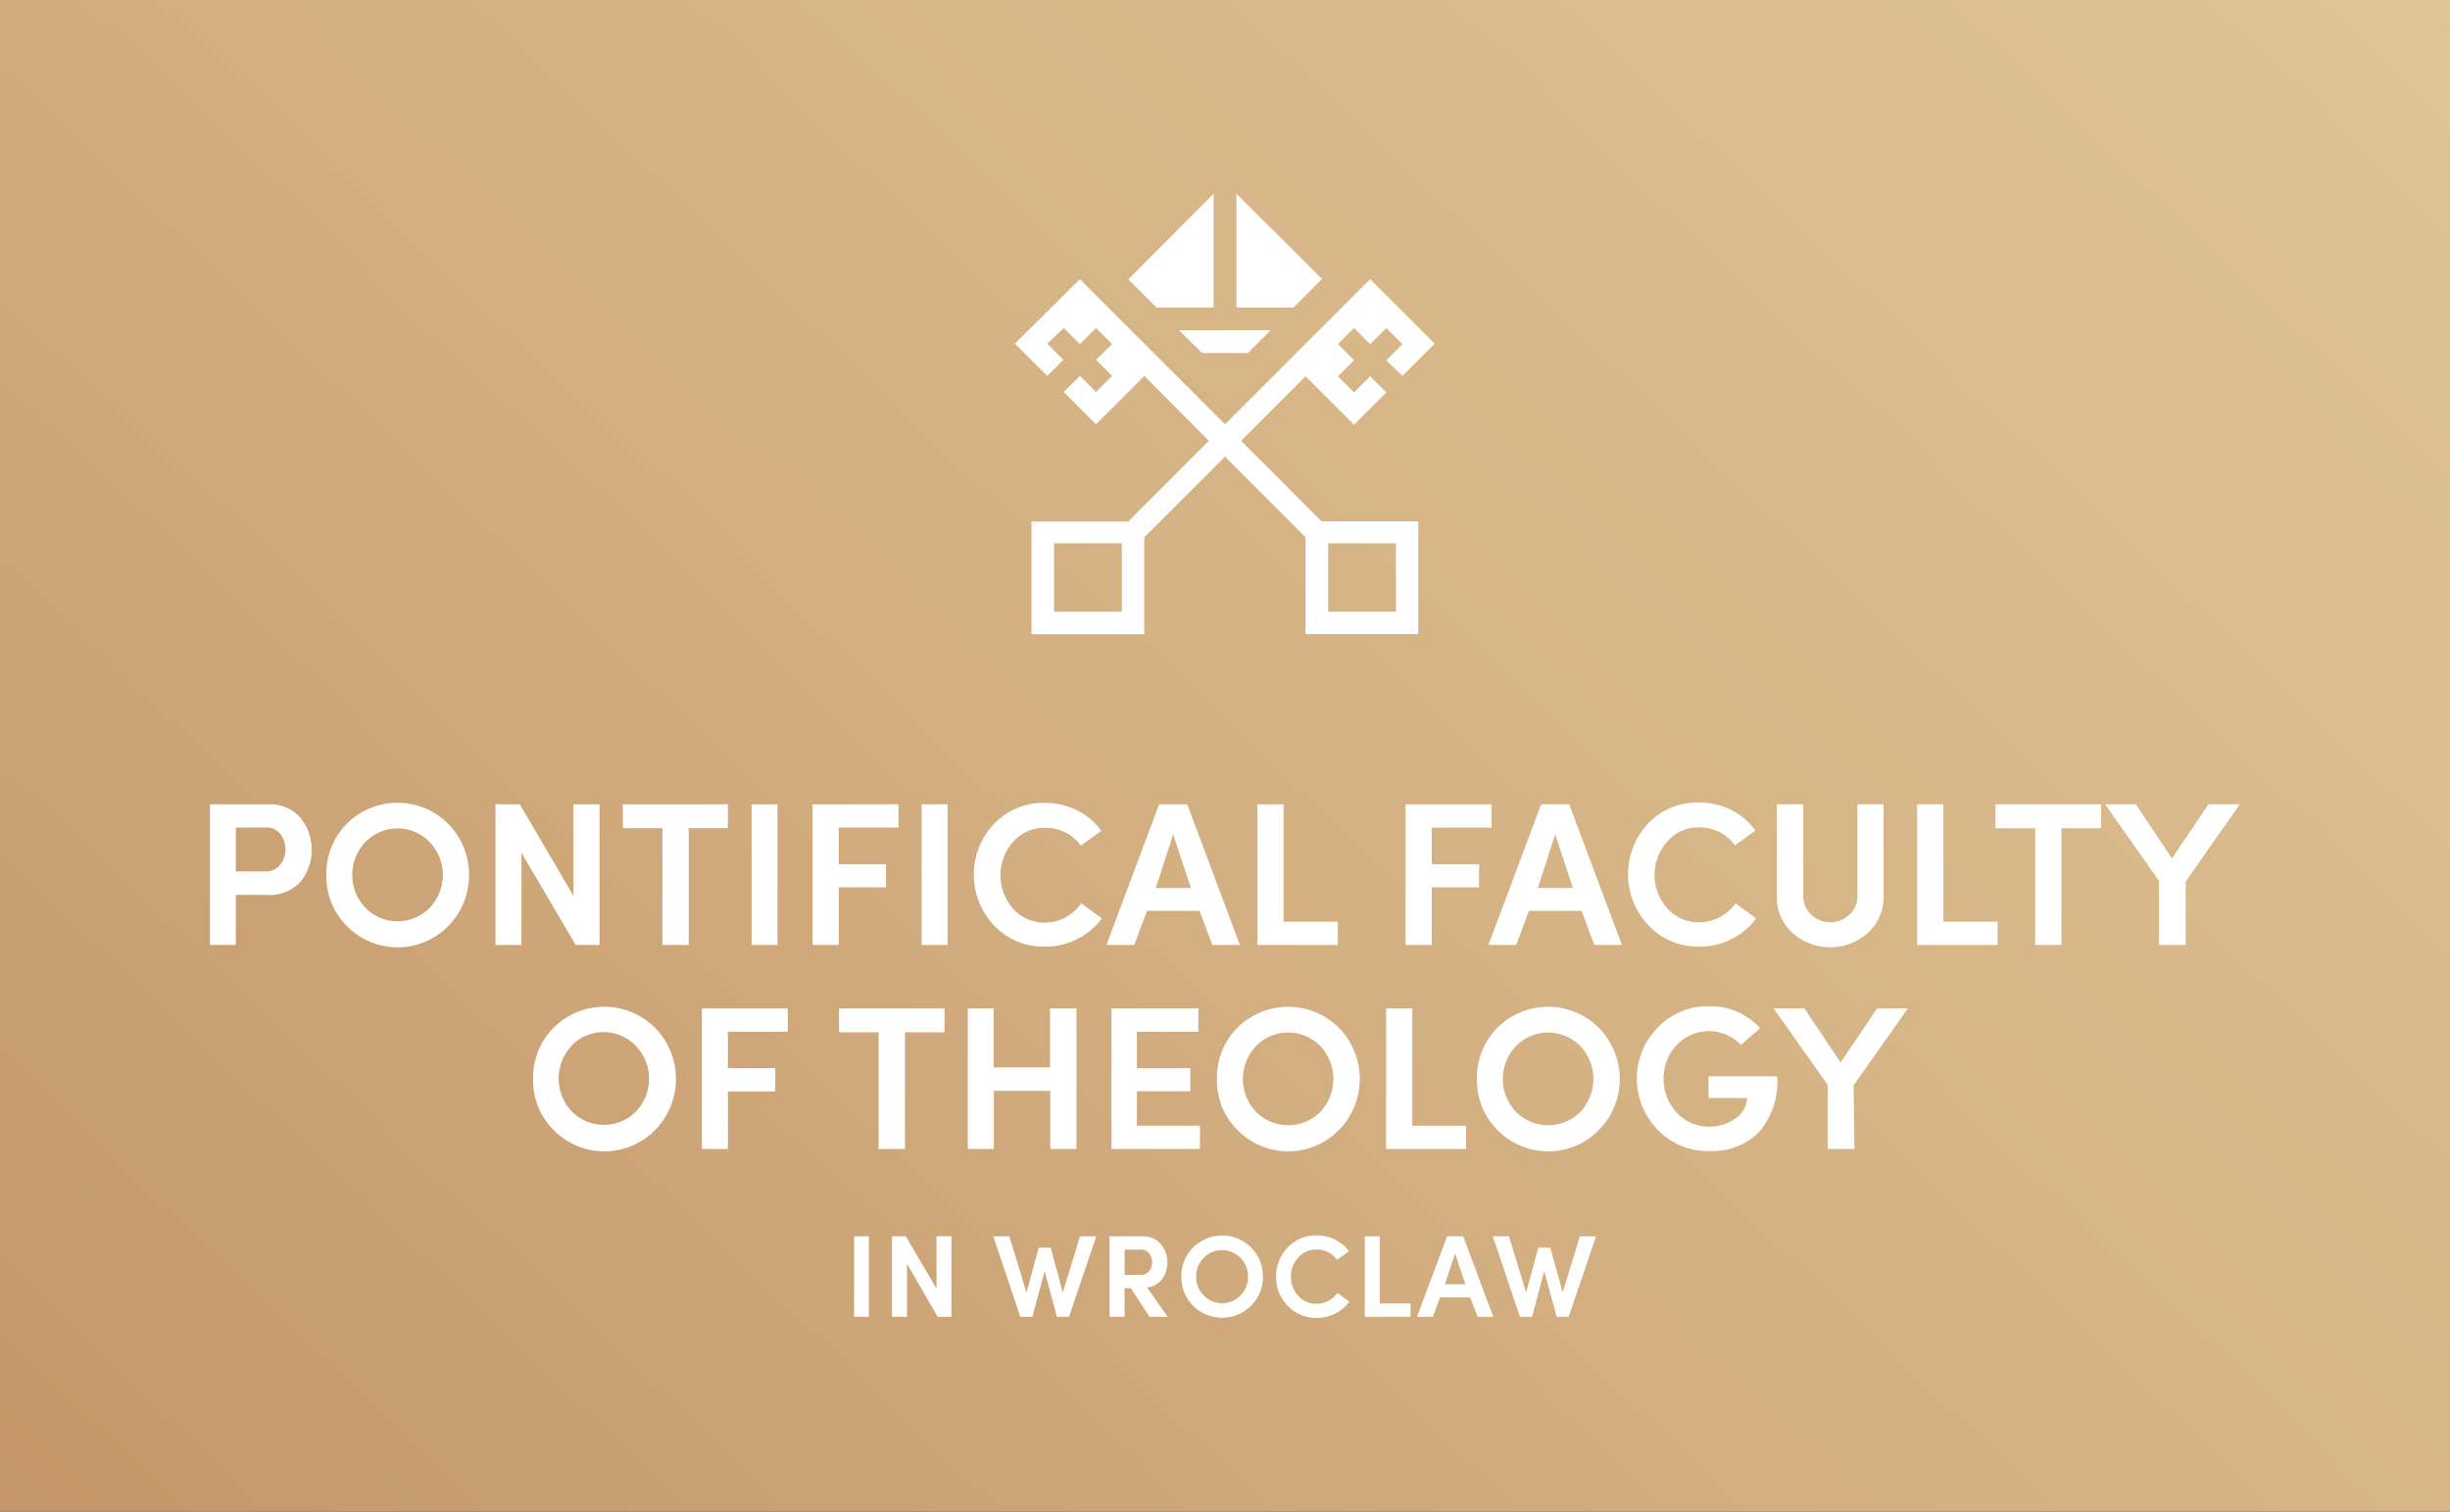 <svg id="Warstwa_1" data-name="Warstwa 1" xmlns="http://www.w3.org/2000/svg" xmlns:xlink="http://www.w3.org/1999/xlink" viewBox="0 0 238.97 147.46"><rect x="0" y="0" width="238.97" height="147.46" fill="#333333" stroke="none"/><defs><style>.cls-1{fill:url(#Gradient_bez_nazwy_2);}.cls-2{fill:#fff;}</style><linearGradient id="Gradient_bez_nazwy_2" x1="25.88" y1="172.09" x2="412.32" y2="-233.95" gradientUnits="userSpaceOnUse"><stop offset="0" stop-color="#c49669"/><stop offset="0.24" stop-color="#d4b183"/><stop offset="0.5" stop-color="#e0c597"/><stop offset="0.75" stop-color="#e8d2a3"/><stop offset="1" stop-color="#ead6a7"/></linearGradient></defs><rect class="cls-1" width="238.97" height="147.46"/><path class="cls-2" d="M136.79,36.67l1.57-1.57,1.58-1.58-4.72-4.72-1.58-1.57L119.49,41.39,105.33,27.23l-1.58,1.57L99,33.52l1.58,1.58,1.57,1.57,1.57-1.57-1.57-1.58L103.75,32l1.58,1.57L106.9,32l1.57,1.57L106.9,35.1l1.57,1.57-1.57,1.57-1.57-1.57-1.58,1.57,1.58,1.58,1.57,1.57,4.72-4.72L117.91,43l-7.86,7.87h-9.44v11h11V52.41l7.87-7.87,7.86,7.87v9.44h11v-11h-9.44L121.06,43l6.29-6.29,4.72,4.72,1.57-1.57,1.58-1.58-1.58-1.57-1.57,1.57-1.57-1.57,1.57-1.57-1.57-1.58L132.07,32l1.57,1.57L135.22,32l1.57,1.57-1.57,1.58Zm-27.37,23h-6.61V53h6.61Zm26.74,0h-6.61V53h6.61ZM118.37,18.9V30H112.8l-2.75-2.75Zm5.57,13.31-2.22,2.23h-4.47L115,32.21Zm5-5L126.17,30H120.6V18.9Z"/><path class="cls-2" d="M20.48,92.18V78.46h5.57a4,4,0,0,1,3.26,1.31,5,5,0,0,1,0,6.25,4.08,4.08,0,0,1-3.26,1.28H23v4.88ZM26,80.73H23V85h2.91a1.68,1.68,0,0,0,1.42-.65,2.31,2.31,0,0,0,.51-1.48,2.49,2.49,0,0,0-.48-1.5A1.59,1.59,0,0,0,26,80.73Z"/><path class="cls-2" d="M31.83,85.35a6.9,6.9,0,0,1,2-5,7,7,0,0,1,9.88,0,7.14,7.14,0,0,1,0,10,6.93,6.93,0,0,1-9.86,0A6.84,6.84,0,0,1,31.83,85.35Zm3.81-3.21a4.65,4.65,0,0,0,0,6.41,4.38,4.38,0,0,0,6.27,0,4.65,4.65,0,0,0,0-6.41,4.36,4.36,0,0,0-6.27,0Z"/><path class="cls-2" d="M58.48,78.46V92.18H56.15l-5.29-9v9H48.33V78.46H50.7l5.23,8.92V78.46Z"/><path class="cls-2" d="M60.75,80.79V78.46H71v2.33H67.18V92.18H64.61V80.79Z"/><path class="cls-2" d="M73.31,92.18V78.46h2.53V92.18Z"/><path class="cls-2" d="M79.26,92.18V78.46h8.38v2.27H81.81V84.3h4.61v2.26H81.81v5.62Z"/><path class="cls-2" d="M89.89,92.18V78.46h2.53V92.18Z"/><path class="cls-2" d="M105.47,88.12l2,1.47a6.51,6.51,0,0,1-2.37,2,6.83,6.83,0,0,1-3.2.75A6.6,6.6,0,0,1,97,90.32a7.21,7.21,0,0,1,0-10,6.63,6.63,0,0,1,4.91-2,7,7,0,0,1,3.15.73,6.52,6.52,0,0,1,2.36,2l-2,1.45a4.22,4.22,0,0,0-3.48-1.75,4.06,4.06,0,0,0-3.11,1.36,4.92,4.92,0,0,0,0,6.55A4.09,4.09,0,0,0,101.91,90a4.22,4.22,0,0,0,2-.5A4.48,4.48,0,0,0,105.47,88.12Z"/><path class="cls-2" d="M118.25,92.18,117,88.85h-5.12l-1.25,3.33h-2.71l5.14-13.72h2.74l5.14,13.72Zm-3.82-10.79-1.69,5.23h3.42Z"/><path class="cls-2" d="M122.65,92.18V78.46h2.55V89.91h5.29v2.27Z"/><path class="cls-2" d="M137.1,92.18V78.46h8.38v2.27h-5.83V84.3h4.62v2.26h-4.62v5.62Z"/><path class="cls-2" d="M155.51,92.18l-1.25-3.33h-5.12l-1.25,3.33h-2.71l5.14-13.72h2.74l5.14,13.72Zm-3.82-10.79L150,86.62h3.42Z"/><path class="cls-2" d="M169.29,88.12l2,1.47a6.6,6.6,0,0,1-2.37,2,6.9,6.9,0,0,1-3.21.75,6.56,6.56,0,0,1-4.9-2.06,7.21,7.21,0,0,1,0-10,6.59,6.59,0,0,1,4.9-2,7,7,0,0,1,3.16.73,6.61,6.61,0,0,1,2.36,2l-2,1.45a4.25,4.25,0,0,0-3.49-1.75,4,4,0,0,0-3.1,1.36,4.89,4.89,0,0,0,0,6.55,4.05,4.05,0,0,0,3.1,1.35,4.22,4.22,0,0,0,2-.5A4.51,4.51,0,0,0,169.29,88.12Z"/><path class="cls-2" d="M176.67,89.23a2.7,2.7,0,0,0,3.71,0,2.45,2.45,0,0,0,.79-1.89V78.46h2.55v8.88A4.68,4.68,0,0,1,182.19,91a5.51,5.51,0,0,1-7.36,0,4.68,4.68,0,0,1-1.52-3.63V78.46h2.58v8.88A2.48,2.48,0,0,0,176.67,89.23Z"/><path class="cls-2" d="M187,92.18V78.46h2.55V89.91h5.29v2.27Z"/><path class="cls-2" d="M194.64,80.79V78.46h10.29v2.33h-3.86V92.18h-2.56V80.79Z"/><path class="cls-2" d="M213.19,92.18h-2.6V85.93l-5.26-7.47h3l3.52,5.28,3.56-5.28h3.05L213.19,86Z"/><path class="cls-2" d="M52,105.25a6.86,6.86,0,0,1,2-5,7,7,0,0,1,9.88,0,7.12,7.12,0,0,1,0,10,6.93,6.93,0,0,1-9.86,0A6.82,6.82,0,0,1,52,105.25ZM55.77,102a4.67,4.67,0,0,0,0,6.42,4.41,4.41,0,0,0,6.27,0A4.64,4.64,0,0,0,62,102a4.38,4.38,0,0,0-6.27,0Z"/><path class="cls-2" d="M68.46,112.08V98.37h8.38v2.27H71v3.56h4.62v2.27H71v5.61Z"/><path class="cls-2" d="M81.84,100.7V98.37H92.13v2.33H88.27v11.38H85.7V100.7Z"/><path class="cls-2" d="M102.42,98.37H105v13.71h-2.56v-5.67h-5.5v5.67H94.4V98.37h2.52v5.75h5.5Z"/><path class="cls-2" d="M108.41,112.08V98.37h8.48v2.27h-6v3.56h5.21v2.25h-5.21v3.36h6.15v2.27Z"/><path class="cls-2" d="M118.7,105.25a6.86,6.86,0,0,1,2-5,7,7,0,0,1,9.88,0,7.12,7.12,0,0,1,0,10,6.93,6.93,0,0,1-9.86,0A6.82,6.82,0,0,1,118.7,105.25Zm3.81-3.21a4.67,4.67,0,0,0,0,6.42,4.41,4.41,0,0,0,6.27,0,4.67,4.67,0,0,0,0-6.42,4.38,4.38,0,0,0-6.27,0Z"/><path class="cls-2" d="M135.2,112.08V98.37h2.55v11.44H143v2.27Z"/><path class="cls-2" d="M144.06,105.25a6.86,6.86,0,0,1,2-5,7,7,0,0,1,9.88,0,7.12,7.12,0,0,1,0,10,6.93,6.93,0,0,1-9.86,0A6.82,6.82,0,0,1,144.06,105.25Zm3.81-3.21a4.64,4.64,0,0,0,0,6.42,4.41,4.41,0,0,0,6.27,0,4.67,4.67,0,0,0,0-6.42,4.38,4.38,0,0,0-6.27,0Z"/><path class="cls-2" d="M171.68,100.3l-1.87,1.63a4.31,4.31,0,0,0-6.26,0,4.66,4.66,0,0,0-1.28,3.29,4.71,4.71,0,0,0,1.28,3.31,4.18,4.18,0,0,0,3.16,1.37,4.27,4.27,0,0,0,2.56-.79,2.58,2.58,0,0,0,1.14-2h-3.76V105h6.69a7.51,7.51,0,0,1-1.79,5.46,6.46,6.46,0,0,1-4.84,1.82,6.71,6.71,0,0,1-5-2.06,7.11,7.11,0,0,1,0-10,6.71,6.71,0,0,1,5-2.06A6.52,6.52,0,0,1,171.68,100.3Z"/><path class="cls-2" d="M180.88,112.08h-2.61v-6.25L173,98.37h3l3.53,5.27,3.56-5.27h3l-5.29,7.5Z"/><path class="cls-2" d="M83.31,128.45V120.6h1.44v7.85Zm9.49-7.85v7.85H91.47l-3-5.16v5.16H87V120.6h1.35l3,5.1v-5.1Zm10.86,5.47,1.69-5.47h1.58l-2.66,7.85h-1.18l-1.2-4.45-1.19,4.45H99.52l-2.64-7.85h1.57l1.67,5.47,1.2-4.37h1.16Zm8.23-.47,2,2.85h-1.76l-1.84-2.79h-.6v2.79h-1.46V120.6h3.14a2.32,2.32,0,0,1,1.86.75,2.83,2.83,0,0,1,.14,3.4A2.2,2.2,0,0,1,111.89,125.6Zm-.58-3.7H109.7v2.46h1.57a1,1,0,0,0,.82-.36,1.37,1.37,0,0,0,.28-.86,1.46,1.46,0,0,0-.27-.86A.92.92,0,0,0,111.31,121.9Zm3.92,2.64a3.92,3.92,0,0,1,1.15-2.85,4,4,0,0,1,5.65,0,3.92,3.92,0,0,1,1.15,2.85,3.86,3.86,0,0,1-1.16,2.84,4,4,0,0,1-5.64,0A3.89,3.89,0,0,1,115.23,124.54Zm2.18-1.84a2.56,2.56,0,0,0-.74,1.84,2.52,2.52,0,0,0,.74,1.83,2.49,2.49,0,0,0,3.58,0,2.52,2.52,0,0,0,.74-1.83,2.56,2.56,0,0,0-.74-1.84,2.51,2.51,0,0,0-3.58,0Zm13.05,3.42,1.15.85a3.65,3.65,0,0,1-1.36,1.16,3.86,3.86,0,0,1-1.83.43,3.76,3.76,0,0,1-2.81-1.18,3.92,3.92,0,0,1-1.14-2.84,4,4,0,0,1,1.14-2.86,3.79,3.79,0,0,1,2.81-1.17,4,4,0,0,1,1.81.42,3.62,3.62,0,0,1,1.35,1.13l-1.17.83a2.39,2.39,0,0,0-2-1,2.32,2.32,0,0,0-1.77.77,2.66,2.66,0,0,0-.72,1.88,2.62,2.62,0,0,0,.72,1.87,2.29,2.29,0,0,0,1.77.77,2.41,2.41,0,0,0,1.15-.28A2.57,2.57,0,0,0,130.46,126.12Zm2.66,2.33V120.6h1.46v6.55h3v1.3Zm11,0-.72-1.9h-2.93l-.71,1.9h-1.55l2.94-7.85h1.57l2.93,7.85Zm-2.19-6.17-1,3h2Zm10.49,3.79,1.68-5.47h1.58L153,128.45h-1.17L150.62,124l-1.18,4.45h-1.19l-2.64-7.85h1.57l1.68,5.47,1.19-4.37h1.16Z"/></svg>